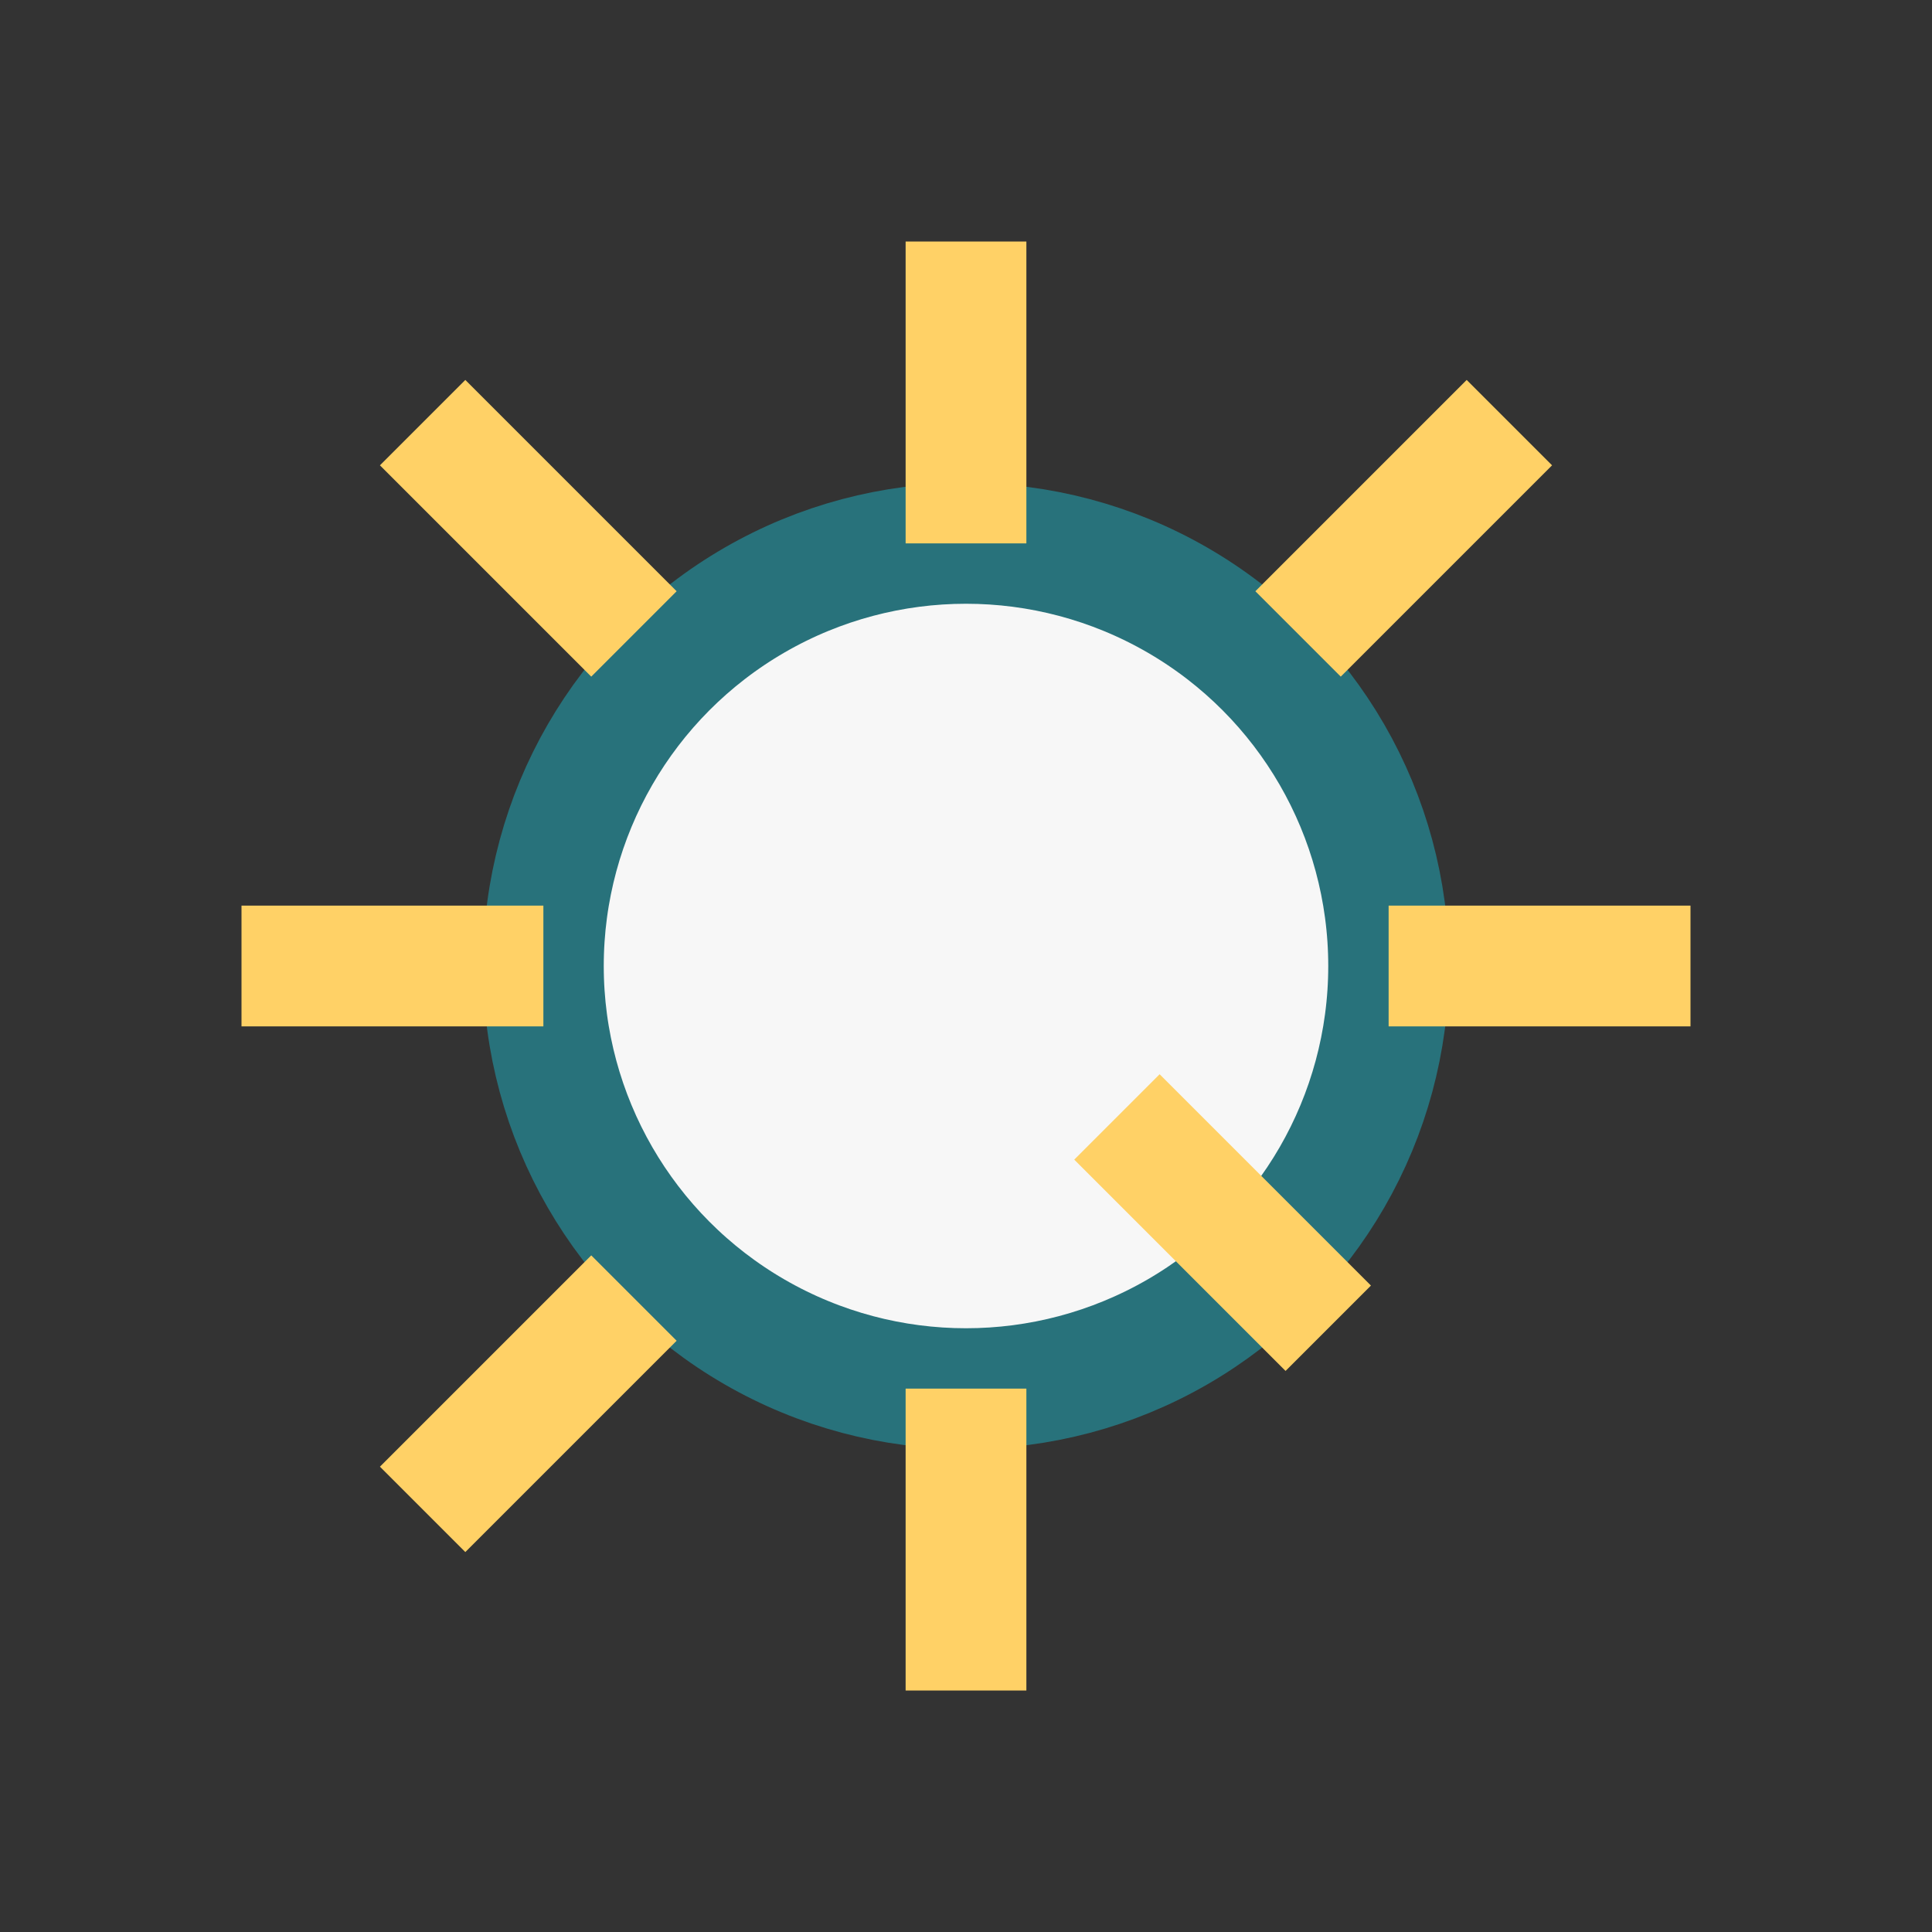 <?xml version="1.0" encoding="UTF-8"?>
<svg xmlns="http://www.w3.org/2000/svg" width="32" height="32" viewBox="0 0 32 32"><rect x="0" y="0" width="32" height="32" fill="#333333" stroke="none"/><circle cx="16" cy="16" r="7" fill="#F7F7F7" stroke="#28727B" stroke-width="2"/><path d="M16 9V4M16 23v5M9 16H4m24 0h-5M10.5 10.5L7 7m15 15-3.5-3.5M10.5 21.5 7 25m18-18-3.5 3.5" stroke="#FFD166" stroke-width="2"/></svg>